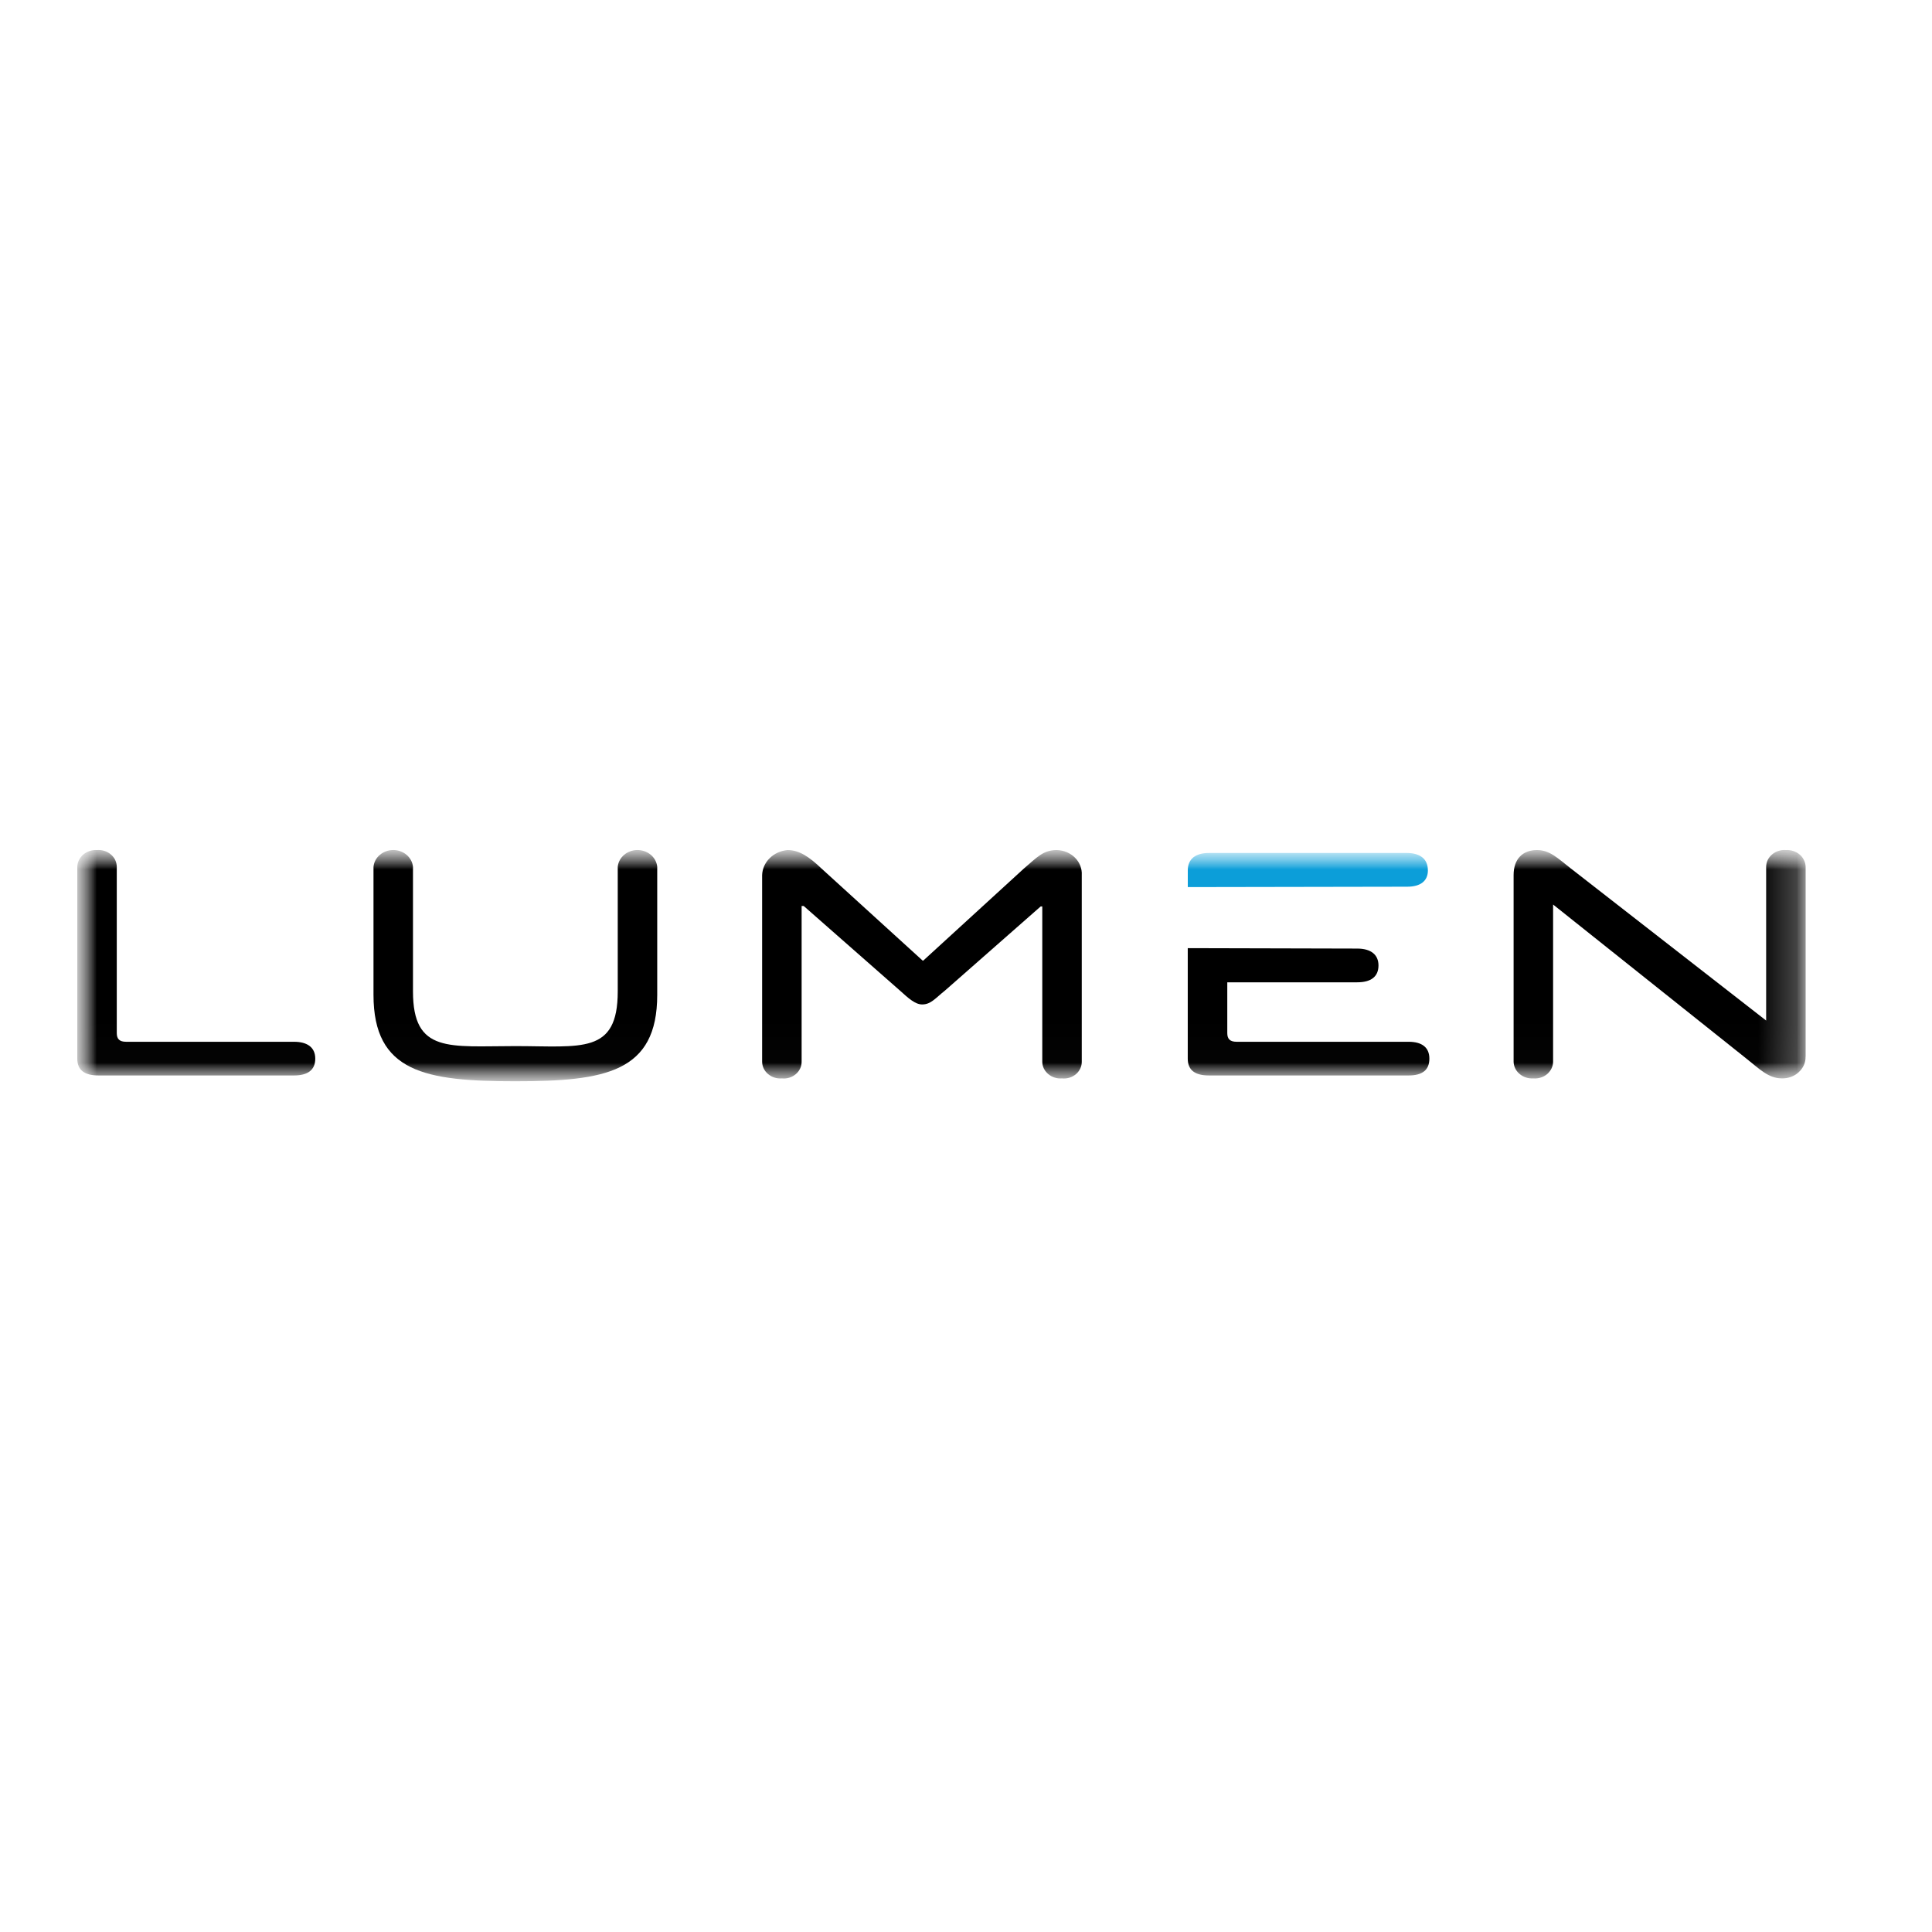 <?xml version="1.0" encoding="UTF-8"?>
<svg xmlns="http://www.w3.org/2000/svg" width="50" height="50" viewBox="0 0 50 50" fill="none">
  <g clip-path="url(#clip0_41_1199)">
    <mask id="mask0_41_1199" style="mask-type:luminance" maskUnits="userSpaceOnUse" x="2" y="22" width="45" height="6">
      <path d="M47 22H2V28H47V22Z" fill="white"></path>
    </mask>
    <g mask="url(#mask0_41_1199)">
      <mask id="mask1_41_1199" style="mask-type:luminance" maskUnits="userSpaceOnUse" x="2" y="22" width="45" height="6">
        <path d="M46.73 22H2V27.983H46.73V22Z" fill="white"></path>
      </mask>
      <g mask="url(#mask1_41_1199)">
        <path d="M2 22.436V27.397C2 27.697 2.189 27.833 2.551 27.833H7.608C7.958 27.833 8.159 27.697 8.159 27.397C8.159 27.11 7.958 26.961 7.608 26.961H3.264C3.089 26.961 3.022 26.886 3.022 26.736V22.436C3.022 22.376 3.009 22.316 2.983 22.26C2.957 22.205 2.918 22.155 2.87 22.114C2.822 22.073 2.765 22.041 2.704 22.022C2.642 22.002 2.576 21.995 2.511 22C2.446 21.996 2.381 22.004 2.32 22.024C2.259 22.044 2.202 22.076 2.154 22.116C2.107 22.157 2.068 22.207 2.042 22.262C2.015 22.317 2.001 22.376 2 22.436Z" fill="black"></path>
        <path d="M10.688 25.659V22.436C10.678 22.317 10.619 22.206 10.525 22.125C10.43 22.044 10.306 21.999 10.177 21.999C10.048 21.999 9.924 22.044 9.829 22.125C9.734 22.206 9.676 22.317 9.666 22.436V25.746C9.666 27.754 11.011 27.983 13.337 27.983C15.664 27.983 17.009 27.753 17.009 25.746V22.436C16.999 22.317 16.94 22.206 16.846 22.125C16.751 22.044 16.627 21.999 16.498 21.999C16.369 21.999 16.245 22.044 16.15 22.125C16.055 22.206 15.997 22.317 15.987 22.436V25.659C15.987 27.293 15.046 27.073 13.337 27.073C11.629 27.073 10.688 27.267 10.688 25.659Z" fill="black"></path>
        <path d="M26.974 23.459V27.473C26.974 27.533 26.987 27.593 27.013 27.649C27.04 27.704 27.078 27.754 27.126 27.795C27.174 27.836 27.231 27.868 27.293 27.887C27.354 27.907 27.42 27.914 27.485 27.909C27.55 27.916 27.616 27.909 27.679 27.89C27.741 27.87 27.798 27.839 27.847 27.798C27.895 27.757 27.933 27.706 27.959 27.65C27.985 27.594 27.997 27.534 27.996 27.473V22.648C28.001 22.566 27.988 22.484 27.958 22.406C27.928 22.328 27.881 22.257 27.821 22.197C27.761 22.136 27.688 22.088 27.607 22.054C27.526 22.02 27.438 22.002 27.349 22C26.996 22 26.842 22.185 26.502 22.474L23.893 24.861H23.879L21.27 22.486C20.936 22.167 20.682 22 20.383 22C20.206 22.015 20.042 22.089 19.92 22.208C19.799 22.328 19.729 22.484 19.724 22.648V27.473C19.724 27.533 19.737 27.593 19.763 27.649C19.789 27.704 19.828 27.754 19.876 27.795C19.924 27.836 19.98 27.868 20.042 27.887C20.104 27.907 20.17 27.914 20.235 27.909C20.3 27.916 20.366 27.909 20.428 27.89C20.491 27.87 20.548 27.839 20.596 27.798C20.645 27.757 20.683 27.706 20.709 27.65C20.735 27.594 20.747 27.534 20.746 27.473V23.447H20.8L23.288 25.634C23.512 25.837 23.686 25.995 23.866 25.995C24.092 25.995 24.209 25.832 24.458 25.634L26.932 23.459H26.974Z" fill="black"></path>
        <path d="M36.953 22.524C36.953 22.237 36.765 22.075 36.401 22.075H31.291C30.928 22.075 30.74 22.238 30.74 22.524V22.958L36.416 22.948C36.766 22.948 36.954 22.798 36.954 22.524" fill="#0C9ED9"></path>
        <path d="M30.739 24.538V27.397C30.739 27.697 30.927 27.833 31.29 27.833H36.454C36.804 27.833 36.992 27.697 36.992 27.397C36.992 27.11 36.804 26.961 36.454 26.961H32.004C31.829 26.961 31.762 26.886 31.762 26.736V25.422H35.123C35.487 25.422 35.675 25.272 35.675 24.985C35.675 24.713 35.487 24.549 35.123 24.549L30.739 24.538Z" fill="black"></path>
        <path d="M46.73 27.347V22.436C46.729 22.376 46.715 22.317 46.688 22.262C46.662 22.206 46.624 22.157 46.576 22.116C46.528 22.075 46.472 22.044 46.41 22.024C46.349 22.004 46.284 21.996 46.219 22C46.154 21.995 46.088 22.002 46.026 22.022C45.965 22.041 45.908 22.073 45.86 22.114C45.812 22.155 45.773 22.205 45.747 22.26C45.721 22.316 45.708 22.376 45.708 22.436V26.412L40.651 22.474C40.303 22.203 40.109 22 39.776 22C39.412 22 39.172 22.224 39.172 22.648V27.473C39.172 27.533 39.187 27.593 39.213 27.648C39.239 27.703 39.278 27.752 39.326 27.793C39.373 27.834 39.43 27.865 39.491 27.885C39.552 27.905 39.617 27.913 39.682 27.909C39.748 27.914 39.813 27.907 39.875 27.887C39.937 27.868 39.994 27.837 40.042 27.796C40.09 27.754 40.128 27.704 40.154 27.649C40.18 27.593 40.194 27.533 40.194 27.473V23.409L45.197 27.397C45.532 27.661 45.764 27.908 46.111 27.908C46.192 27.911 46.272 27.898 46.348 27.871C46.423 27.844 46.492 27.803 46.549 27.75C46.607 27.698 46.653 27.635 46.684 27.566C46.714 27.497 46.73 27.422 46.728 27.347" fill="black"></path>
      </g>
    </g>
  </g>
  <defs>
    <clipPath id="clip0_41_1199">
      <rect width="50" height="50" fill="white"></rect>
    </clipPath>
  </defs>
</svg>
